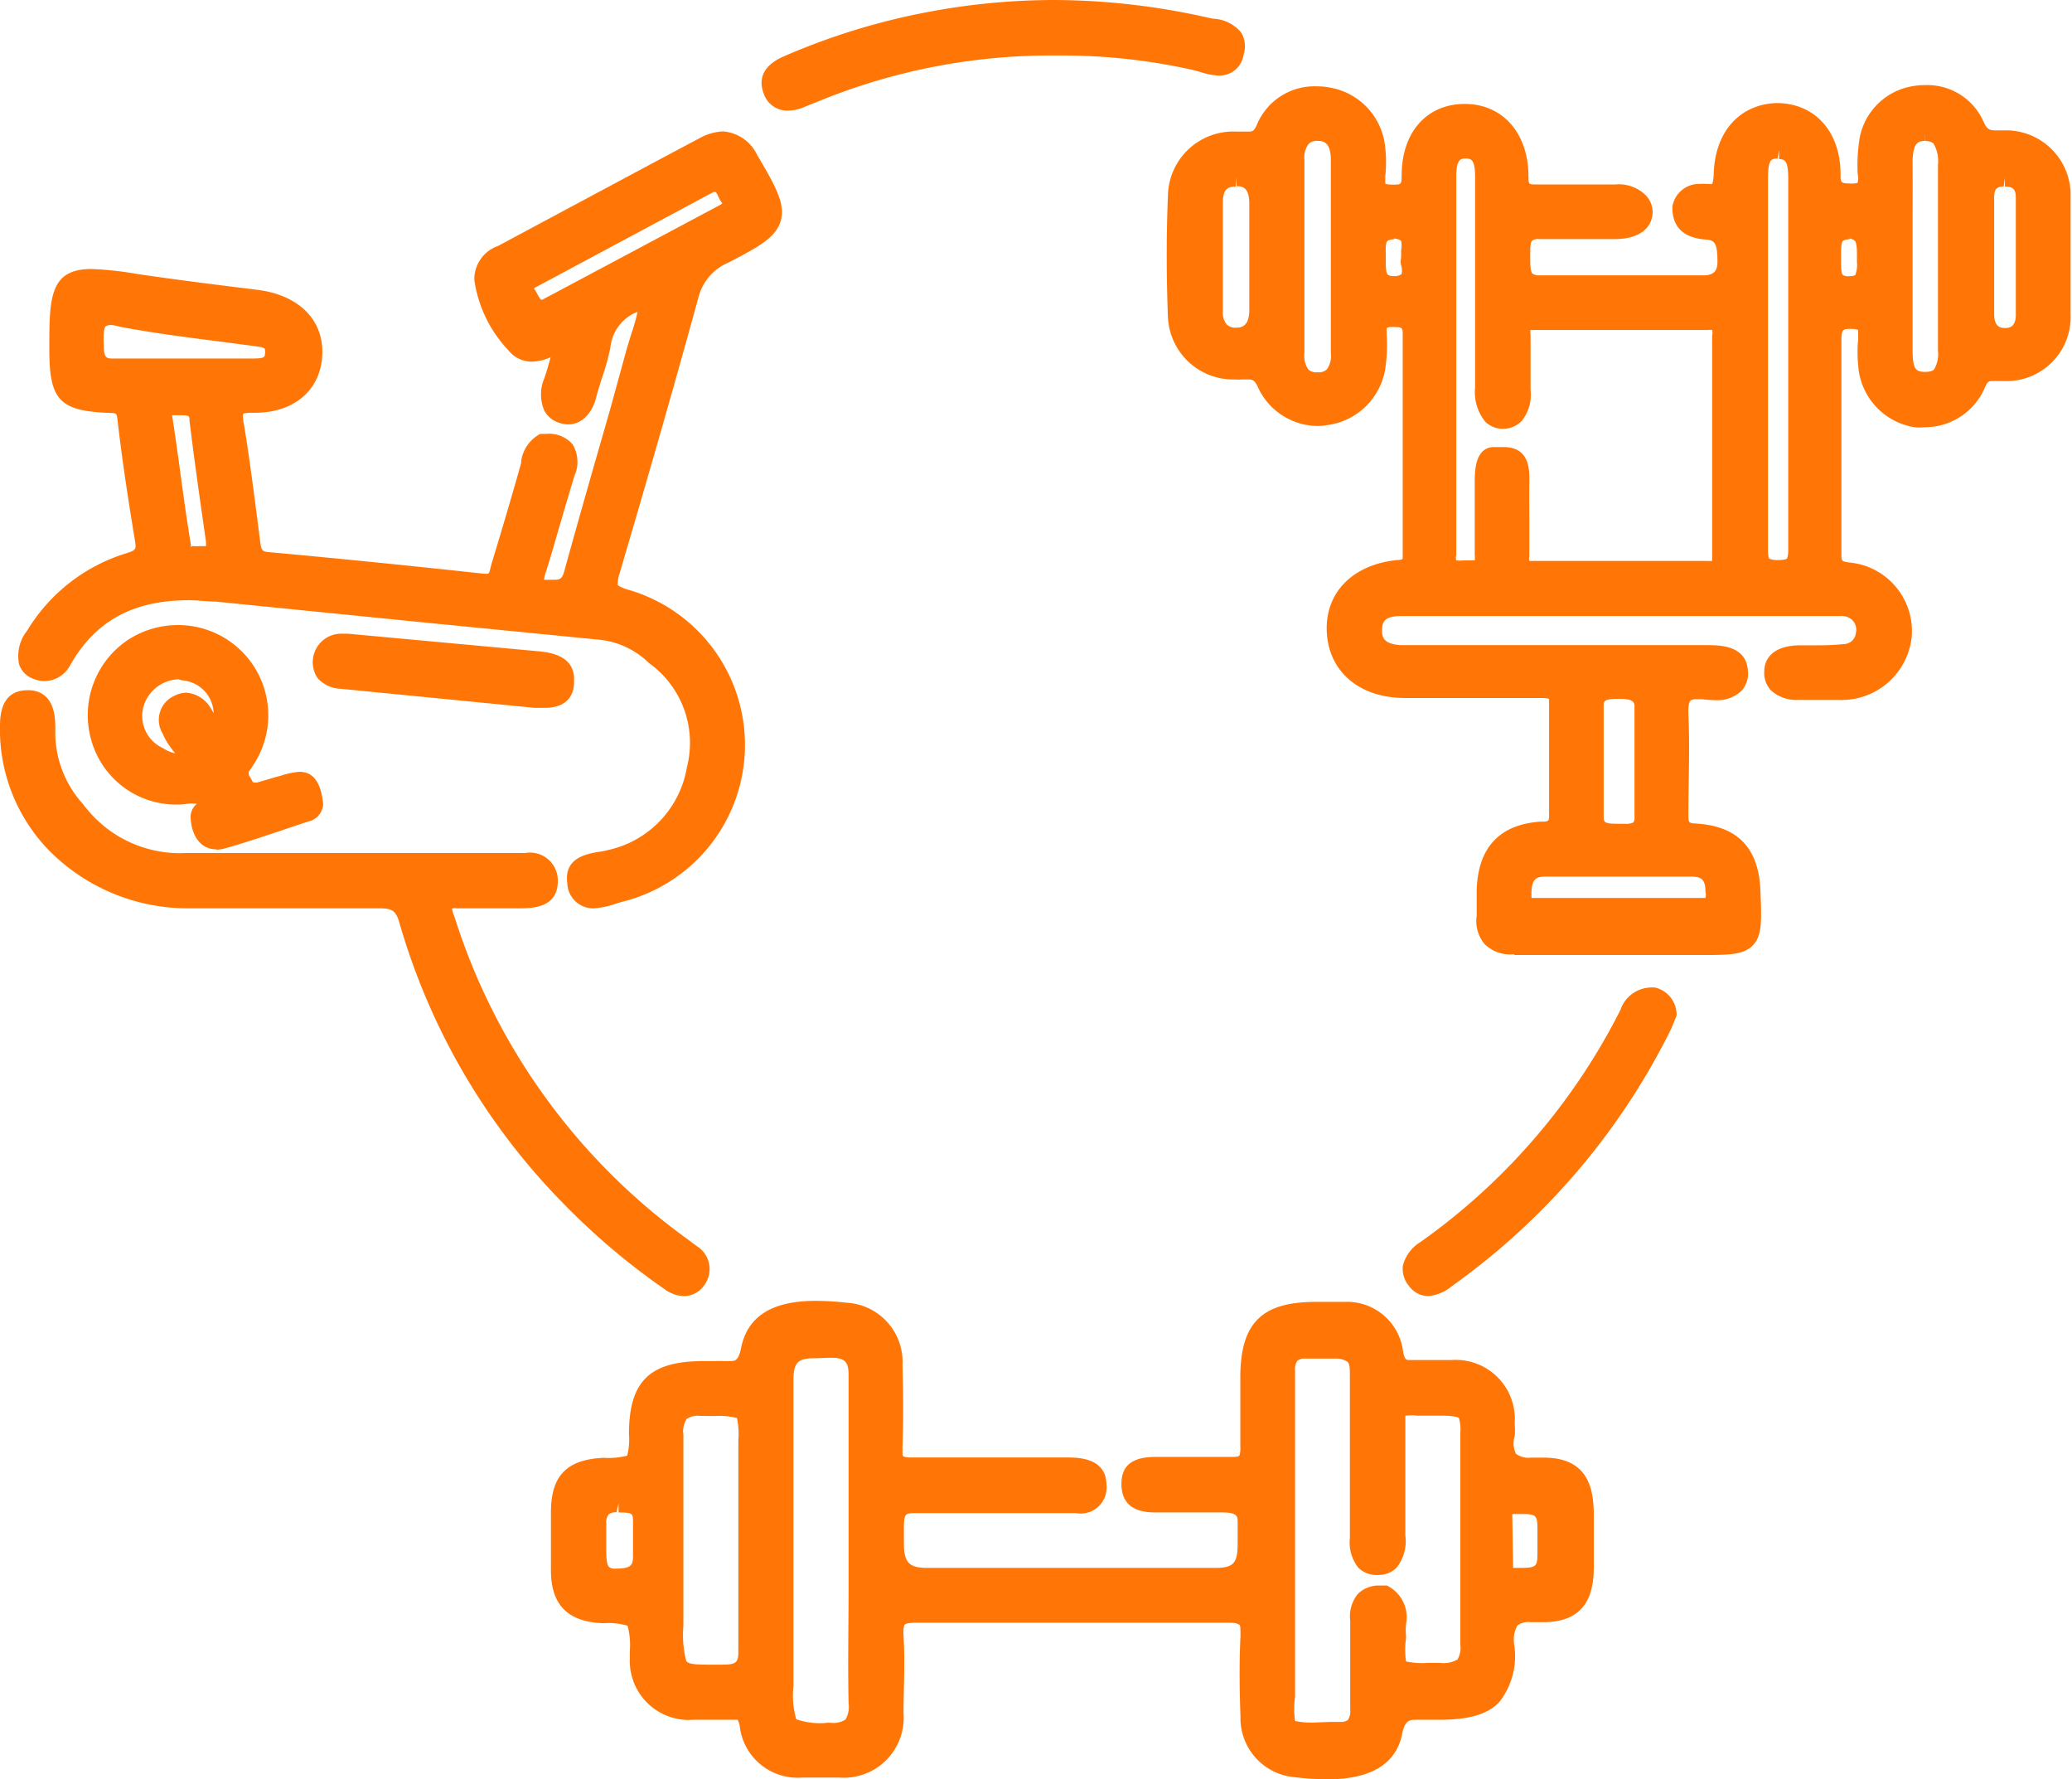 <svg xmlns="http://www.w3.org/2000/svg" viewBox="0 0 117.64 101"><defs><style>.cls-1{fill:#ff7607;}</style></defs><g id="Layer_2" data-name="Layer 2"><g id="Layer_1-2" data-name="Layer 1"><path class="cls-1" d="M85.94,54.17a2.09,2.09,0,0,1-1.63-.56A2,2,0,0,1,83.84,52c0-.25,0-.51,0-.77v-.72c.08-2.4,1.29-3.7,3.6-3.87.52,0,.52,0,.51-.51,0-2.09,0-4.12,0-6.05,0-.34,0-.4,0-.4s-.07-.06-.41-.06c-1.33,0-2.61,0-3.89,0H79.76c-2.57,0-4.32-1.49-4.43-3.74s1.48-3.84,4-4.09c.25,0,.31-.07.31-.08s0-.07,0-.34c0-4,0-8.15,0-12.32,0-.46,0-.48-.54-.49h0c-.31,0-.37.06-.37.06s0,.06,0,.37a9,9,0,0,1-.09,2,3.84,3.84,0,0,1-3.28,3.14,3.29,3.29,0,0,1-.54.05,3.76,3.76,0,0,1-3.37-2.14c-.21-.48-.34-.5-.61-.5l-.3,0a3.31,3.31,0,0,1-.44,0A3.71,3.71,0,0,1,66.31,18c-.09-2.38-.09-4.7,0-6.88a3.71,3.71,0,0,1,3.89-3.65h.66c.23,0,.33,0,.5-.39a3.54,3.54,0,0,1,3.38-2.18,4,4,0,0,1,.76.07,3.8,3.8,0,0,1,3.15,3.43,7.26,7.26,0,0,1,0,1.61c0,.34,0,.41,0,.41s.07.06.41.06c.51,0,.51,0,.52-.52,0-2.47,1.44-4.06,3.58-4.06s3.59,1.63,3.62,4.05c0,.52,0,.52.43.52h.16c.45,0,.9,0,1.35,0h3a2.17,2.17,0,0,1,1.64.54A1.38,1.38,0,0,1,93.83,12c0,1-.84,1.57-2.12,1.57H87.4a.63.63,0,0,0-.41.09c-.11.11-.11.44-.11.71v.36c0,.16,0,.62.11.79a.65.65,0,0,0,.42.11l3.91,0h5.4c.55,0,.79-.23.79-.75,0-1-.12-1.25-.63-1.28-1.25-.08-1.9-.67-1.93-1.74v-.13a1.54,1.54,0,0,1,1.57-1.29,1.67,1.67,0,0,1,.31,0l.22,0a.29.29,0,0,0,.16,0s.07-.12.09-.59c.07-2.37,1.47-3.93,3.56-4h0c2.18,0,3.62,1.61,3.64,4,0,.55,0,.55.61.57h0c.3,0,.36-.05.36-.05a1.17,1.17,0,0,0,0-.52,9.66,9.66,0,0,1,.07-1.72,3.67,3.67,0,0,1,3-3.23,4.19,4.19,0,0,1,.78-.07,3.49,3.49,0,0,1,3.29,2.06c.21.47.35.51.71.51l.5,0a3.67,3.67,0,0,1,3.74,3.83c0,2.18,0,4.39,0,6.58a3.64,3.64,0,0,1-3.78,3.82h0l-.39,0h-.24c-.22,0-.3,0-.46.38a3.7,3.7,0,0,1-3.38,2.24,3.2,3.2,0,0,1-.61,0,3.8,3.8,0,0,1-3.2-3.53,7.32,7.32,0,0,1,0-1.46c0-.4,0-.49,0-.51s-.08-.08-.44-.08-.51,0-.51.58c0,4,0,8.14,0,12.18,0,.43,0,.43.45.5a3.91,3.91,0,0,1,3.54,4.21,4,4,0,0,1-4.15,3.59H103l-.67,0h-.23a2.14,2.14,0,0,1-1.56-.55,1.44,1.44,0,0,1-.37-1.09c0-.55.34-1.46,2.06-1.46h.21c.25,0,.5,0,.75,0a14.84,14.84,0,0,0,1.51-.07.7.7,0,0,0,.67-.63.77.77,0,0,0-.33-.83.91.91,0,0,0-.58-.13H79.54c-1,0-1.06.39-1.07.79s.07.8,1.07.86h8.19l9.15,0h0c.75,0,2.27,0,2.36,1.46a1.47,1.47,0,0,1-.36,1.13,2,2,0,0,1-1.55.53,5.21,5.21,0,0,1-.69-.05l-.32,0a.57.57,0,0,0-.34.08c-.06.06-.14.23-.12.78.09,1.9,0,3.8,0,5.64,0,.53,0,.53.47.56,2.34.15,3.53,1.4,3.62,3.82.07,1.69.1,2.54-.43,3.09s-1.37.55-3,.55H90.6c-1.54,0-3.07,0-4.6,0Zm1.81-4.41c-.52,0-.77.12-.8.87,0,.27,0,.34,0,.34s.06,0,.3,0h9.25c.28,0,.33,0,.33,0a.74.74,0,0,0,0-.35c0-.74-.28-.86-.81-.86H87.76v0Zm4.52-3a.88.88,0,0,0,.47-.08.53.53,0,0,0,.06-.31c0-1.31,0-2.62,0-3.93,0-.78,0-1.56,0-2.33,0-.18,0-.44-.79-.44h-.15c-.81,0-.81.15-.81.39v3c0,.54,0,2.72,0,3.27,0,.32,0,.43.76.43h.46ZM100.92,9c-.39,0-.54.1-.54,1.16,0,2.6,0,5.2,0,7.79v5.43c0,2.62,0,5.23,0,7.85,0,.39.06.47.07.48a1.11,1.11,0,0,0,.52.08h0c.38,0,.47-.07.48-.08s.08-.12.08-.53c0-6,0-12,0-18V10.17c0-1-.16-1.13-.52-1.14l0-.5ZM83.21,9c-.24,0-.53,0-.53,1v6.38q0,7.56,0,15.11a.62.62,0,0,0,0,.32,2,2,0,0,0,.42,0h.33c.23,0,.29,0,.3,0a1.39,1.39,0,0,0,0-.31c0-.79,0-1.57,0-2.36,0-.58,0-1.17,0-1.76s0-1.91,1-2h.75c1.38.07,1.36,1.3,1.35,2s0,1.32,0,1.93c0,.76,0,1.51,0,2.26a.63.63,0,0,0,0,.27h.22l4.94,0,4.93,0h0a2.13,2.13,0,0,0,.29,0s0-.08,0-.22q0-6.3,0-12.59a.61.61,0,0,0,0-.3h0a.8.8,0,0,0-.22,0H87.16c-.19,0-.25,0-.26,0a.62.62,0,0,0,0,.25c0,.51,0,1,0,1.52s0,1.08,0,1.63a2.37,2.37,0,0,1-.5,1.76,1.47,1.47,0,0,1-1,.45h0a1.44,1.44,0,0,1-1.07-.4A2.64,2.64,0,0,1,83.75,22c0-2.45,0-4.89,0-7.33V10c0-1-.27-1-.54-1l0-.5Zm-8.4-1a.66.66,0,0,0-.51.17,1.29,1.29,0,0,0-.24.92c0,1.3,0,2.61,0,3.91v3.25c0,1.26,0,2.53,0,3.79a1.37,1.37,0,0,0,.22.93.66.66,0,0,0,.52.16h0a.67.67,0,0,0,.53-.16,1.29,1.29,0,0,0,.23-.92c0-3.65,0-7.29,0-10.94C75.57,8,75.06,8,74.81,8Zm34.48,0c-.39,0-.71.11-.7,1.3s0,2.6,0,3.91c0,0,0,5.47,0,6.62s.18,1.27.71,1.28h0c.37,0,.47-.1.51-.14a1.73,1.73,0,0,0,.22-1.07q0-5.27,0-10.54a2,2,0,0,0-.25-1.21s-.14-.15-.48-.15v-.5Zm4.47,2.59c-.37,0-.55.12-.54.66v4.25c0,.77,0,1.54,0,2.31s.38.8.59.81h0c.2,0,.63,0,.64-.72,0-2.23,0-4.45,0-6.68,0-.47-.16-.63-.62-.63v-.5Zm-43.6,0c-.36,0-.73.07-.73.9v1.89c0,1.43,0,2.85,0,4.27a1.07,1.07,0,0,0,.22.77.7.7,0,0,0,.52.18c.22,0,.76,0,.76-1,0-.67,0-3.85,0-3.85,0-.73,0-1.45,0-2.18,0-.89-.34-1-.72-1l0-.5Zm34.84,3a.59.59,0,0,0-.37.09c-.1.1-.1.46-.1.75,0,0,0,.29,0,.4,0,.26,0,.65.09.77a.48.48,0,0,0,.32.08c.3,0,.38-.06.4-.08a1.6,1.6,0,0,0,.09-.74v-.38c0-.27,0-.67-.12-.81A.5.5,0,0,0,105,13.54Zm-25.86,0a.62.62,0,0,0-.37.09c-.11.12-.1.48-.09.74v.41c0,.27,0,.64.11.76a.47.47,0,0,0,.3.08.76.76,0,0,0,.46-.09c.07-.07.06-.33,0-.53s0-.34,0-.5,0-.21,0-.35a1.32,1.32,0,0,0,0-.53A.77.77,0,0,0,79.14,13.54Z"></path><path class="cls-1" d="M75.35,101a15.71,15.71,0,0,1-1.84-.12,3.36,3.36,0,0,1-3.08-3.44c-.05-1.36-.08-3,0-4.56,0-.48,0-.62-.08-.66s-.15-.11-.62-.11c-3,0-6,0-9,0s-5.78,0-8.67,0h0c-.53,0-.66.07-.69.11s-.1.16-.07.63c.09,1.51,0,3.06,0,4.42a3.4,3.4,0,0,1-3.66,3.63H45.55A3.31,3.31,0,0,1,42,98a1,1,0,0,0-.12-.38h-.28c-.33,0-.67,0-1,0l-.9,0h-.33a3.35,3.35,0,0,1-3.61-3.49c0-.09,0-.43,0-.43a4.2,4.2,0,0,0-.13-1.42,3.9,3.9,0,0,0-1.35-.14c-2-.06-3-1-3-3q0-1.65,0-3.3c0-2.12.94-3,3-3.09a4.34,4.34,0,0,0,1.33-.12,3.69,3.69,0,0,0,.1-1.22c0-3,1.17-4.15,4.23-4.15h.68a3.85,3.85,0,0,1,.48,0l.34,0c.28,0,.48,0,.63-.72.36-1.82,1.75-2.7,4.26-2.7a16.92,16.92,0,0,1,1.77.11,3.36,3.36,0,0,1,3.14,3.54c.05,1.72.05,3.25,0,4.68,0,.41,0,.49.06.5s.06.06.42.06l3.81,0h5c.64,0,2.29,0,2.29,1.56a1.47,1.47,0,0,1-1.73,1.6H55.59c-1.14,0-2.28,0-3.42,0H52c-.6,0-.68,0-.68.89V87c0,.2,0,.43,0,.61,0,1.09.3,1.39,1.33,1.39H69c1.1,0,1.27-.32,1.27-1.45,0-.19,0-.58,0-.87V86.4c0-.31,0-.55-.88-.55h0c-1.2,0-2.42,0-3.63,0h-.2c-1.26,0-1.89-.55-1.89-1.62s.65-1.53,1.94-1.53h.57l2.1,0c.52,0,1,0,1.55,0H70c.29,0,.35-.06.36-.07s.08-.13.06-.57c0-.91,0-1.84,0-2.73,0-.38,0-.75,0-1.13,0-3.09,1.2-4.29,4.25-4.3h.93c.25,0,.49,0,.74,0a3.2,3.2,0,0,1,3.32,2.81c.1.49.17.49.4.49h.2c.32,0,.63,0,1,0l.92,0h.25a3.35,3.35,0,0,1,3.57,3.54v.12a3.69,3.69,0,0,1,0,.66,1.35,1.35,0,0,0,.07,1,1.17,1.17,0,0,0,.85.22h.29l.43,0c2.49,0,2.83,1.69,2.85,3.17,0,1,0,2,0,3,0,1.47-.36,3.17-2.87,3.17h0l-.41,0h-.29a1.07,1.07,0,0,0-.77.19,1.69,1.69,0,0,0-.18,1.09,4.22,4.22,0,0,1-.85,3.26c-.66.69-1.71,1-3.39,1h-.53l-.35,0-.45,0c-.35,0-.65,0-.81.89C79.22,100.15,77.81,101,75.35,101ZM46.23,77.1c-.93,0-1.18.25-1.18,1.23q0,4.1,0,8.21c0,3,0,6.11,0,9.16a4.77,4.77,0,0,0,.16,1.89,4,4,0,0,0,1.76.2h.18a1.3,1.3,0,0,0,.85-.18,1.4,1.4,0,0,0,.18-.92c-.05-2.23,0-4.49,0-6.68V87.38c0-1.55,0-3.1,0-4.66s0-3.1,0-4.65c0-.72-.16-1-1-1ZM75.54,97.74h.57a.65.65,0,0,0,.42-.11.91.91,0,0,0,.13-.59c0-.73,0-1.46,0-2.18,0-.95,0-1.9,0-2.85a2,2,0,0,1,.45-1.55A1.69,1.69,0,0,1,78.34,90h.32l.08,0a2,2,0,0,1,1.09,2.18,3.55,3.55,0,0,0,0,.67v.12a4.77,4.77,0,0,0,0,1.34,4.46,4.46,0,0,0,1.25.08h.67a1.59,1.59,0,0,0,1-.19,1.35,1.35,0,0,0,.16-.86c0-3.88,0-7.81,0-12a2.31,2.31,0,0,0-.08-.86s-.2-.12-.88-.12l-1.07,0h-.39a3.07,3.07,0,0,0-.7,0s0,1.25,0,1.25l0,1.88c0,1.23,0,2.45,0,3.67A2.41,2.41,0,0,1,79.28,89a1.43,1.43,0,0,1-1,.4A1.5,1.5,0,0,1,77.13,89a2.3,2.3,0,0,1-.49-1.69c0-1.12,0-2.24,0-3.35,0-1.9,0-3.87,0-5.8,0-.48,0-.76-.15-.87a1.12,1.12,0,0,0-.62-.17h-.82l-.85,0H74.1a.66.66,0,0,0-.43.11.8.8,0,0,0-.14.56q0,6.9,0,13.78l0,4.75a4.74,4.74,0,0,0,0,1.37,4.58,4.58,0,0,0,1.25.08ZM39.75,80.37a1.15,1.15,0,0,0-.77.18,1.32,1.32,0,0,0-.18.89c0,2.61,0,5.27,0,7.83v3a6,6,0,0,0,.16,2c.07.14.3.22,1.16.22l.92,0c.77,0,.89-.13.88-.79,0-1.45,0-2.89,0-4.34V81.75a4.2,4.2,0,0,0-.08-1.26,4.32,4.32,0,0,0-1.28-.11ZM35,85.84a.67.67,0,0,0-.45.13.77.77,0,0,0-.13.52v1.37c0,.38,0,.9.15,1.08a.5.5,0,0,0,.37.1c.93,0,1-.21,1-.75,0-.31,0-.63,0-.94s0-.6,0-.87c0-.61,0-.61-.82-.63l0-.51ZM85.91,89h.38c1,0,1-.1,1-.94V87c0-1.06,0-1.06-1.15-1.06l-.28,0Z"></path><path class="cls-1" d="M33.75,51.56a1.47,1.47,0,0,1-1.54-1.41c-.21-1.46,1.1-1.68,1.8-1.8a3,3,0,0,0,.47-.09A5.79,5.79,0,0,0,39,43.55a5.57,5.57,0,0,0-2.15-5.91A4.71,4.71,0,0,0,34,36.31l-10.16-1L12.26,34.15c-.53,0-1-.08-1.52-.08-3.18,0-5.32,1.17-6.75,3.68a1.67,1.67,0,0,1-1.45.91,1.54,1.54,0,0,1-.56-.1,1.33,1.33,0,0,1-.89-.83,2.29,2.29,0,0,1,.45-1.93,10,10,0,0,1,5.65-4.4c.54-.17.54-.24.48-.67-.46-2.77-.77-4.9-1-6.91-.05-.37-.05-.37-.45-.38-2.84-.11-3.42-.72-3.42-3.61s0-4.56,2.39-4.56a19.4,19.4,0,0,1,2.65.29c2.25.33,4.48.61,6.76.89s3.76,1.63,3.7,3.64-1.56,3.34-3.83,3.34h-.16c-.43,0-.51.06-.51.06a1.89,1.89,0,0,0,.05.59c.28,1.72.51,3.47.73,5.16l.19,1.49c.07.52.12.58.49.61,3.73.34,7.74.74,12.25,1.23h.08c.17,0,.18,0,.26-.34l.05-.2c.58-1.91,1.15-3.83,1.69-5.75l0-.11a2.08,2.08,0,0,1,1.08-1.54l.09,0H31a1.77,1.77,0,0,1,1.51.59,1.94,1.94,0,0,1,.1,1.8c-.24.8-.48,1.6-.71,2.4-.3,1-.59,2.07-.92,3.09a1.47,1.47,0,0,0-.09.4h0s.15,0,.37,0h.14c.38,0,.52,0,.67-.61.83-3,1.69-6,2.54-8.95l1-3.64.24-.78a11.34,11.34,0,0,0,.35-1.23,2.41,2.41,0,0,0-1.54,2,13.09,13.09,0,0,1-.45,1.66c-.12.37-.24.74-.34,1.12-.24,1-.85,1.61-1.61,1.61a1.35,1.35,0,0,1-.44-.07,1.44,1.44,0,0,1-.92-.72,2.34,2.34,0,0,1,0-1.82c.13-.36.24-.76.36-1.2a2.87,2.87,0,0,1-1.07.25,1.69,1.69,0,0,1-1.32-.64,7.3,7.3,0,0,1-1.94-4,2,2,0,0,1,1.35-1.93l5-2.68c2.14-1.14,4.27-2.29,6.41-3.42a3,3,0,0,1,1.37-.4,2.34,2.34,0,0,1,1.93,1.34c1,1.69,1.62,2.77,1.34,3.73S43.09,14,41.37,14.9a2.92,2.92,0,0,0-1.72,2c-1.56,5.69-3.2,11.33-4.46,15.61a1.92,1.92,0,0,0-.12.69s.1.13.58.27a9.17,9.17,0,0,1-.29,17.71l-.32.09A5,5,0,0,1,33.75,51.56ZM10.88,31H11a2,2,0,0,0,.34,0l.36,0a2.07,2.07,0,0,1,0-.22l-.31-2.16c-.22-1.58-.44-3.15-.63-4.74,0-.29,0-.31-.66-.31H9.77c.18,1.16.34,2.3.49,3.43.18,1.31.36,2.62.58,3.93a.26.26,0,0,0,0,.13ZM6.33,18.45a.52.52,0,0,0-.33.07c-.14.14-.12.76-.11,1,0,.83.15.83.55.83h.21c.49,0,1,0,1.5,0l1.11,0h5c.78,0,.78-.06.79-.34s0-.28-.65-.37l-1.82-.24c-1.89-.24-3.85-.49-5.76-.85A2.86,2.86,0,0,0,6.33,18.45Zm24-2.05a1.21,1.21,0,0,1,.14.22c.18.35.25.39.26.4a.32.32,0,0,0,.16-.06l10-5.33.11-.07s0-.05-.06-.11a2.85,2.85,0,0,1-.16-.3c-.09-.19-.12-.24-.16-.25h0l-.11,0-10.1,5.41-.09.06Z"></path><path class="cls-1" d="M38.81,73.57a1.93,1.93,0,0,1-1.09-.4A39.09,39.09,0,0,1,32,68.33a37.46,37.46,0,0,1-9.32-15.94c-.21-.73-.44-.83-1.16-.83-2.06,0-4,0-6,0-1.62,0-3.23,0-4.85,0a11.08,11.08,0,0,1-7.89-3.29A9.83,9.83,0,0,1,0,41.18c0-1.7.87-2,1.56-2h.12c1.45.08,1.46,1.6,1.46,2.17A6.08,6.08,0,0,0,4.7,45.63,4.59,4.59,0,0,0,5,46a6.81,6.81,0,0,0,5.57,2.42H29.81a1.58,1.58,0,0,1,1.86,1.6c0,1.54-1.5,1.54-2.22,1.54H27.61c-.49,0-1,0-1.47,0h-.22a1,1,0,0,0-.25,0s0,.17.13.47A35.88,35.88,0,0,0,38.57,70l1,.74A1.53,1.53,0,0,1,40,72.93,1.39,1.39,0,0,1,38.81,73.57Z"></path><path class="cls-1" d="M44.72,6.28a1.41,1.41,0,0,1-1.37-1c-.23-.62-.21-1.49,1.15-2.08A38.22,38.22,0,0,1,52.8.66,38.69,38.69,0,0,1,59.9,0a40.1,40.1,0,0,1,8.68,1l.29.06a2.19,2.19,0,0,1,1.6.79,1.49,1.49,0,0,1,.14,1.23,1.38,1.38,0,0,1-1.42,1.21,3.91,3.91,0,0,1-1-.19L67.85,4a33.82,33.82,0,0,0-7.53-.85h-.38A34.78,34.78,0,0,0,46.35,5.8l-.63.25A2.51,2.51,0,0,1,44.72,6.28Z"></path><path class="cls-1" d="M81.09,73.57A1.37,1.37,0,0,1,80,73a1.51,1.51,0,0,1-.35-1.16,2.22,2.22,0,0,1,1-1.34A36,36,0,0,0,92,57.33a1.87,1.87,0,0,1,1.61-1.27,1.76,1.76,0,0,1,.38,0,1.6,1.6,0,0,1,1.2,1.43l0,.15-.15.38a6.79,6.79,0,0,1-.28.63A39.27,39.27,0,0,1,82.44,73,2.41,2.41,0,0,1,81.09,73.57Z"></path><path class="cls-1" d="M12.26,48.21c-.84,0-1.4-.73-1.44-1.85a1,1,0,0,1,.36-.74h-.06a3.42,3.42,0,0,0-.44,0,3.79,3.79,0,0,1-.58.05A5,5,0,0,1,5.18,42,5.13,5.13,0,0,1,7.3,36.3a5.2,5.2,0,0,1,2.8-.82,5.12,5.12,0,0,1,4.63,7.33,6.46,6.46,0,0,1-.61,1c0,.09,0,.22.08.3l.09.16c.07.15.1.15.14.15l.16,0,.21-.06.85-.25.27-.07A4.48,4.48,0,0,1,17,43.81c1.12,0,1.27,1.23,1.35,1.82a1.07,1.07,0,0,1-.84,1l-.28.09c-1.67.56-3.39,1.15-4.51,1.45a1.72,1.72,0,0,1-.44.06Zm-2.14-9.65A2.15,2.15,0,0,0,8.18,40a2,2,0,0,0,1,2.43l.14.08a1.91,1.91,0,0,0,.63.25,3.93,3.93,0,0,1-.32-.42l-.08-.11a3.35,3.35,0,0,1-.31-.58,1.5,1.5,0,0,1,.65-2.15,1.55,1.55,0,0,1,.7-.18,1.76,1.76,0,0,1,1.32.79c.07.1.14.23.22.37a1.93,1.93,0,0,0-1.78-1.86Z"></path><path class="cls-1" d="M30.92,40.18c-.19,0-.38,0-.56,0l-11-1.08a1.86,1.86,0,0,1-1.33-.61,1.62,1.62,0,0,1,1.4-2.52l.31,0,10.85,1c.56.06,2.07.21,2,1.67C32.62,39.24,32.38,40.18,30.92,40.18Z"></path></g></g></svg>